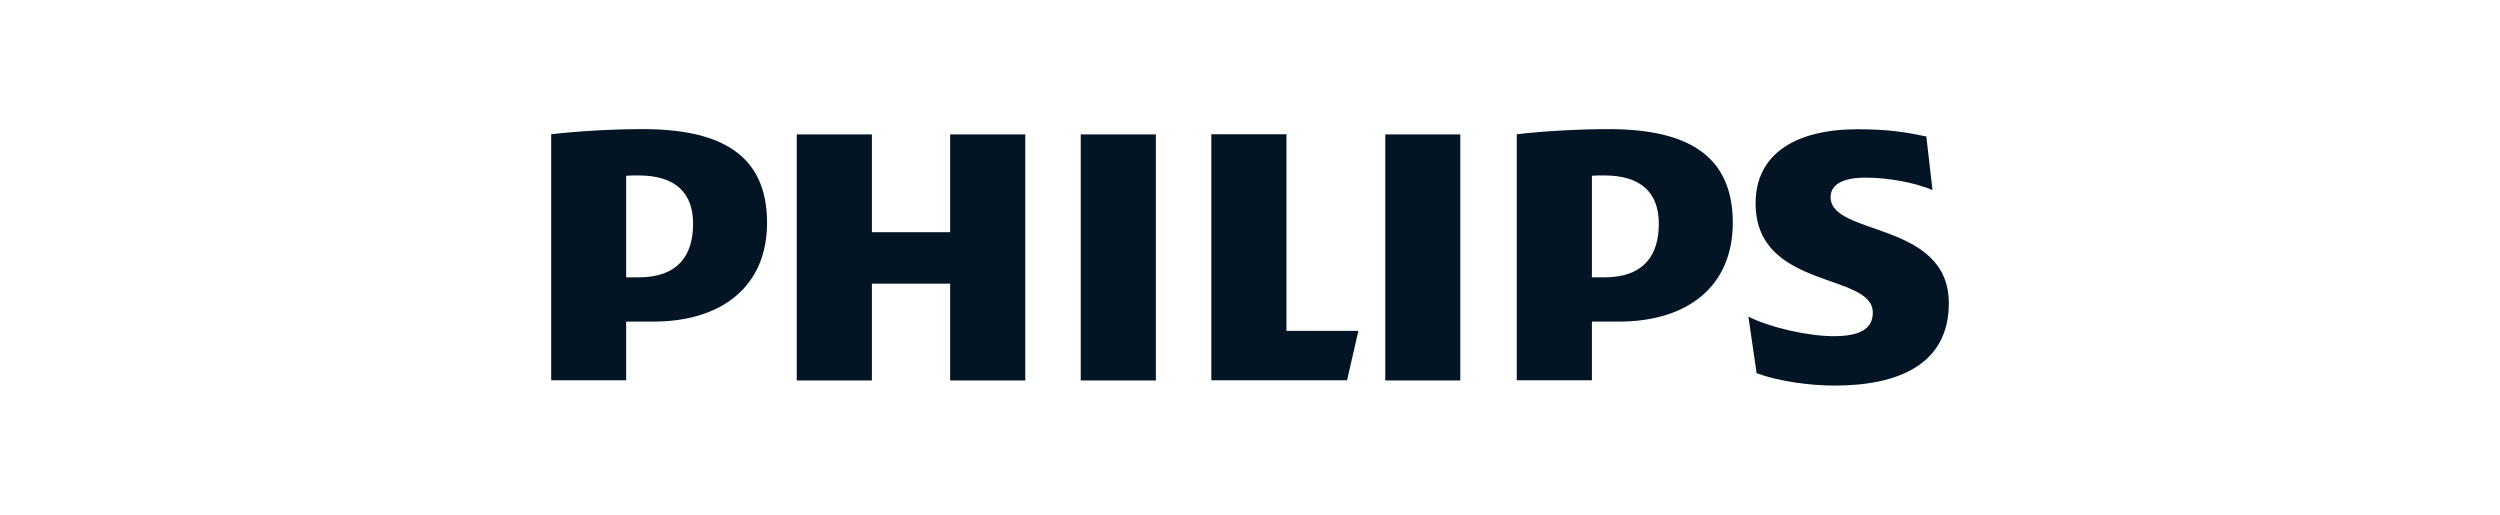 <?xml version="1.0" encoding="UTF-8"?>
<svg id="Layer_1" xmlns="http://www.w3.org/2000/svg" viewBox="0 0 170 35">
  <defs>
    <style>
      .cls-1 {
        fill: #031425;
      }
    </style>
  </defs>
  <path class="cls-1" d="M47.13,15.22c0,2.17-1.05,3.64-3.71,3.64h-.84v-6.91c.3-.02.58-.02.84-.02,2.52,0,3.71,1.19,3.71,3.29M44.4,21.87c4.76,0,7.76-2.45,7.76-6.72,0-4.69-3.22-6.37-8.46-6.37-2.03,0-4.48.14-6.22.35v16.73h5.1v-3.99h1.82ZM112.8,15.22c0,2.17-1.05,3.64-3.71,3.64h-.84v-6.91c.3-.02.58-.02.84-.02,2.52,0,3.71,1.19,3.71,3.29M110.07,21.87c4.75,0,7.76-2.45,7.76-6.72,0-4.69-3.22-6.37-8.46-6.37-2.03,0-4.48.14-6.23.35v16.73h5.11v-3.99h1.82,0ZM124.48,13.41c0-.91.91-1.33,2.38-1.33,1.61,0,3.36.35,4.55.84l-.42-3.64c-1.33-.28-2.52-.49-4.69-.49-4.13,0-6.92,1.63-6.92,5.04,0,5.88,7.97,4.69,7.97,7.42,0,1.05-.77,1.61-2.66,1.61-1.68,0-4.27-.56-5.8-1.33l.56,3.85c1.54.56,3.64.84,5.31.84,4.26,0,7.76-1.4,7.76-5.6,0-5.6-8.04-4.55-8.04-7.21M99.3,9.14h-5.1v16.73h5.1V9.14ZM78.6,9.14h-5.11v16.73h5.11V9.14ZM87.48,22.5v-13.37h-5.11v16.73h9.23l.77-3.36h-4.9ZM69.72,9.14h-5.11v6.65h-5.32v-6.65h-5.11v16.73h5.11v-6.58h5.32v6.58h5.11V9.14s0,0,0,0Z"/>
</svg>